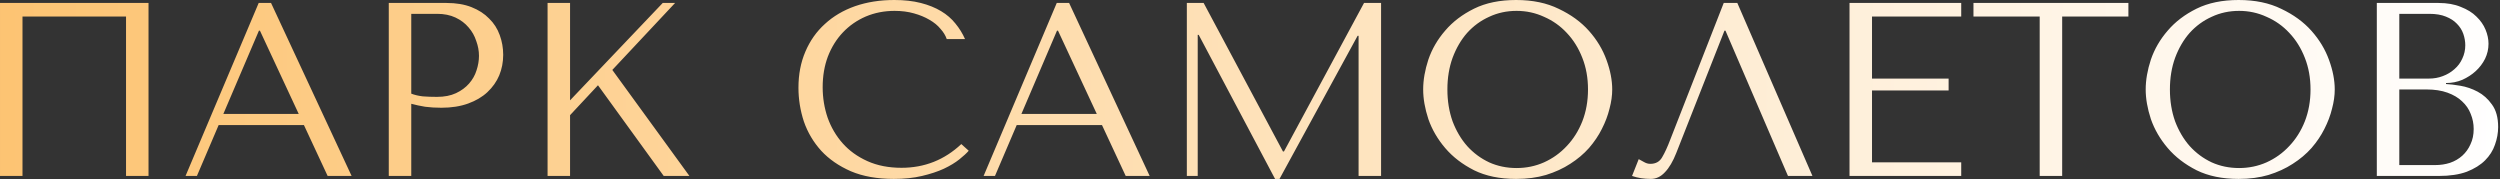 <?xml version="1.0" encoding="UTF-8"?> <svg xmlns="http://www.w3.org/2000/svg" width="1214" height="87" viewBox="0 0 1214 87" fill="none"><rect x="0" y="0" width="1214" height="87" fill="#333333" stroke="none"/><path d="M72.122 1.44V85.44H61.202V8.04H10.922V85.44H0.002V1.44H72.122ZM147.58 60.72H106.18L95.62 85.44H90.1L125.62 1.44H131.62L170.74 85.44H159.1L147.58 60.72ZM145.06 55.32L126.22 14.88H125.74L108.46 55.32H145.06ZM199.711 50.4V85.44H188.791V1.44H216.871C221.511 1.44 225.551 2.12 228.991 3.48C232.431 4.84 235.271 6.68 237.511 9C239.831 11.24 241.551 13.92 242.671 17.04C243.791 20.08 244.351 23.28 244.351 26.64C244.351 30.16 243.711 33.48 242.431 36.6C241.151 39.64 239.231 42.36 236.671 44.76C234.191 47.08 231.071 48.92 227.311 50.28C223.551 51.64 219.231 52.32 214.351 52.32C211.471 52.32 208.831 52.16 206.431 51.84C204.031 51.44 201.791 50.96 199.711 50.4ZM199.711 6.72V45.48C201.391 46.12 203.271 46.56 205.351 46.8C207.431 46.96 209.711 47.04 212.191 47.04C215.791 47.04 218.871 46.44 221.431 45.24C223.991 44.04 226.111 42.48 227.791 40.56C229.471 38.64 230.671 36.52 231.391 34.2C232.191 31.8 232.591 29.44 232.591 27.12C232.591 24.72 232.151 22.32 231.271 19.92C230.471 17.44 229.231 15.24 227.551 13.32C225.871 11.32 223.751 9.72 221.191 8.52C218.631 7.32 215.671 6.72 212.311 6.72H199.711ZM265.9 85.44V1.44H276.82V48.72L321.82 1.44H327.82L297.34 33.96L334.78 85.44H322.3L290.38 41.4L276.82 55.92V85.44H265.9ZM466.809 69.96L470.409 73.2C469.369 74.4 467.849 75.8 465.849 77.4C463.849 79 461.329 80.52 458.289 81.96C455.329 83.32 451.809 84.48 447.729 85.44C443.729 86.4 439.169 86.88 434.049 86.88C425.969 86.88 419.009 85.64 413.169 83.16C407.329 80.6 402.529 77.28 398.769 73.2C395.009 69.04 392.209 64.32 390.369 59.04C388.609 53.68 387.729 48.2 387.729 42.6C387.729 36.12 388.849 30.28 391.089 25.08C393.329 19.8 396.489 15.32 400.569 11.64C404.649 7.88 409.529 5 415.209 3C420.969 1 427.329 0 434.289 0C439.089 0 443.369 0.48 447.129 1.44C450.889 2.4 454.169 3.72 456.969 5.4C459.769 7.08 462.089 9.08 463.929 11.4C465.849 13.72 467.409 16.24 468.609 18.96H459.729C459.169 17.28 458.169 15.64 456.729 14.04C455.369 12.36 453.569 10.88 451.329 9.6C449.169 8.32 446.649 7.28 443.769 6.48C440.969 5.68 437.849 5.28 434.409 5.28C429.369 5.28 424.689 6.2 420.369 8.04C416.129 9.88 412.449 12.44 409.329 15.72C406.209 19 403.769 22.92 402.009 27.48C400.329 31.96 399.489 36.92 399.489 42.36C399.489 47.48 400.289 52.4 401.889 57.12C403.569 61.84 406.009 66 409.209 69.6C412.409 73.2 416.409 76.08 421.209 78.24C426.009 80.4 431.529 81.48 437.769 81.48C448.969 81.48 458.649 77.64 466.809 69.96ZM535.119 60.72H493.719L483.159 85.44H477.639L513.159 1.44H519.159L558.279 85.44H546.639L535.119 60.72ZM532.599 55.32L513.759 14.88H513.279L495.999 55.32H532.599ZM584.49 1.44L623.01 73.56H623.49L662.37 1.44H670.65V85.44H659.73V17.4H659.25L621.33 86.88H619.17L582.09 16.92H581.61V85.44H576.33V1.44H584.49ZM691.094 43.44C691.094 38.88 691.934 34.04 693.614 28.92C695.374 23.8 698.094 19.12 701.774 14.88C705.454 10.56 710.134 7 715.814 4.2C721.494 1.4 728.294 0 736.214 0C744.214 0 751.134 1.44 756.974 4.32C762.894 7.12 767.774 10.68 771.614 15C775.454 19.32 778.294 24.04 780.134 29.16C781.974 34.2 782.894 38.96 782.894 43.44C782.894 46.4 782.454 49.52 781.574 52.8C780.774 56.08 779.534 59.36 777.854 62.64C776.254 65.84 774.174 68.92 771.614 71.88C769.054 74.76 766.014 77.32 762.494 79.56C759.054 81.8 755.134 83.6 750.734 84.96C746.414 86.24 741.574 86.88 736.214 86.88C728.294 86.88 721.494 85.48 715.814 82.68C710.134 79.8 705.454 76.2 701.774 71.88C698.094 67.56 695.374 62.88 693.614 57.84C691.934 52.72 691.094 47.92 691.094 43.44ZM702.854 43.44C702.854 49.04 703.694 54.2 705.374 58.92C707.134 63.56 709.494 67.56 712.454 70.92C715.494 74.28 719.054 76.92 723.134 78.84C727.214 80.68 731.654 81.6 736.454 81.6C741.174 81.6 745.614 80.68 749.774 78.84C754.014 76.92 757.694 74.28 760.814 70.92C764.014 67.56 766.534 63.56 768.374 58.92C770.214 54.2 771.134 49.04 771.134 43.44C771.134 37.84 770.214 32.72 768.374 28.08C766.534 23.36 764.014 19.32 760.814 15.96C757.694 12.6 754.014 10 749.774 8.16C745.614 6.24 741.174 5.28 736.454 5.28C731.654 5.28 727.214 6.24 723.134 8.16C719.054 10 715.494 12.6 712.454 15.96C709.494 19.32 707.134 23.36 705.374 28.08C703.694 32.72 702.854 37.84 702.854 43.44ZM843.642 1.44L880.122 85.44H868.242L837.882 14.88H837.402L814.002 74.28C812.402 78.36 810.562 81.48 808.482 83.64C806.482 85.8 804.202 86.88 801.642 86.88C800.042 86.88 798.442 86.76 796.842 86.52C795.322 86.28 793.882 85.92 792.522 85.44L795.762 77.28C796.562 77.68 797.442 78.16 798.402 78.72C799.362 79.28 800.362 79.56 801.402 79.56C804.042 79.56 805.962 78.48 807.162 76.32C808.442 74.16 809.762 71.28 811.122 67.68L837.042 1.44H843.642ZM898.127 1.44H952.367V8.04H909.047V38.16H946.247V43.92H909.047V78.84H952.367V85.44H898.127V1.44ZM1001.39 85.44H990.474V8.04H958.314V1.44H1033.55V8.04H1001.39V85.44ZM1041.95 43.44C1041.95 38.88 1042.79 34.04 1044.47 28.92C1046.23 23.8 1048.95 19.12 1052.63 14.88C1056.31 10.56 1060.99 7 1066.67 4.2C1072.35 1.4 1079.15 0 1087.07 0C1095.07 0 1101.99 1.44 1107.83 4.32C1113.75 7.12 1118.63 10.68 1122.47 15C1126.31 19.32 1129.15 24.04 1130.99 29.16C1132.83 34.2 1133.75 38.96 1133.75 43.44C1133.75 46.4 1133.31 49.52 1132.43 52.8C1131.63 56.08 1130.39 59.36 1128.71 62.64C1127.11 65.84 1125.03 68.92 1122.47 71.88C1119.91 74.76 1116.87 77.32 1113.35 79.56C1109.91 81.8 1105.99 83.6 1101.59 84.96C1097.27 86.24 1092.43 86.88 1087.07 86.88C1079.15 86.88 1072.35 85.48 1066.67 82.68C1060.99 79.8 1056.31 76.2 1052.63 71.88C1048.95 67.56 1046.23 62.88 1044.47 57.84C1042.79 52.72 1041.95 47.92 1041.95 43.44ZM1053.71 43.44C1053.71 49.04 1054.55 54.2 1056.23 58.92C1057.99 63.56 1060.35 67.56 1063.31 70.92C1066.35 74.28 1069.91 76.92 1073.99 78.84C1078.07 80.68 1082.51 81.6 1087.31 81.6C1092.03 81.6 1096.47 80.68 1100.63 78.84C1104.87 76.92 1108.55 74.28 1111.67 70.92C1114.87 67.56 1117.39 63.56 1119.23 58.92C1121.07 54.2 1121.99 49.04 1121.99 43.44C1121.99 37.84 1121.07 32.72 1119.23 28.08C1117.39 23.36 1114.87 19.32 1111.67 15.96C1108.55 12.6 1104.87 10 1100.63 8.16C1096.47 6.24 1092.03 5.28 1087.31 5.28C1082.51 5.28 1078.07 6.24 1073.99 8.16C1069.91 10 1066.35 12.6 1063.31 15.96C1060.35 19.32 1057.99 23.36 1056.23 28.08C1054.55 32.72 1053.71 37.84 1053.71 43.44ZM1154.18 85.44V1.44H1184.18C1188.34 1.44 1191.94 2.08 1194.98 3.36C1198.1 4.56 1200.62 6.12 1202.54 8.04C1204.54 9.96 1206.02 12.08 1206.98 14.4C1207.94 16.72 1208.42 19 1208.42 21.24C1208.42 23.8 1207.86 26.24 1206.74 28.56C1205.62 30.8 1204.1 32.8 1202.18 34.56C1200.34 36.24 1198.18 37.64 1195.7 38.76C1193.22 39.8 1190.58 40.32 1187.78 40.32V40.8C1189.54 40.88 1191.86 41.16 1194.74 41.64C1197.62 42.12 1200.42 43.08 1203.14 44.52C1205.86 45.96 1208.18 48.04 1210.1 50.76C1212.1 53.48 1213.1 57.12 1213.1 61.68C1213.1 64.56 1212.58 67.44 1211.54 70.32C1210.58 73.12 1208.98 75.64 1206.74 77.88C1204.5 80.12 1201.54 81.96 1197.86 83.4C1194.18 84.76 1189.66 85.44 1184.3 85.44H1154.18ZM1165.1 80.16H1182.5C1185.06 80.16 1187.46 79.8 1189.7 79.08C1192.02 78.28 1194.02 77.12 1195.7 75.6C1197.38 74.08 1198.7 72.24 1199.66 70.08C1200.7 67.92 1201.22 65.44 1201.22 62.64C1201.22 60.08 1200.74 57.64 1199.78 55.32C1198.9 53 1197.5 50.96 1195.58 49.2C1193.74 47.44 1191.38 46.04 1188.5 45C1185.62 43.96 1182.22 43.44 1178.3 43.44H1165.1V80.16ZM1165.1 38.16H1179.5C1181.9 38.16 1184.14 37.76 1186.22 36.96C1188.38 36.16 1190.26 35.04 1191.86 33.6C1193.54 32.16 1194.82 30.44 1195.7 28.44C1196.66 26.44 1197.14 24.28 1197.14 21.96C1197.14 20.12 1196.82 18.28 1196.18 16.44C1195.54 14.6 1194.5 12.96 1193.06 11.52C1191.7 10.08 1189.9 8.92 1187.66 8.04C1185.5 7.16 1182.86 6.72 1179.74 6.72H1165.1V38.16Z" fill="url(#paint0_linear_3004_144)"></path><defs><linearGradient id="paint0_linear_3004_144" x1="-14.398" y1="44.94" x2="1217.6" y2="44.94" gradientUnits="userSpaceOnUse"><stop stop-color="#FDC371"></stop><stop offset="1" stop-color="white"></stop></linearGradient></defs></svg> 